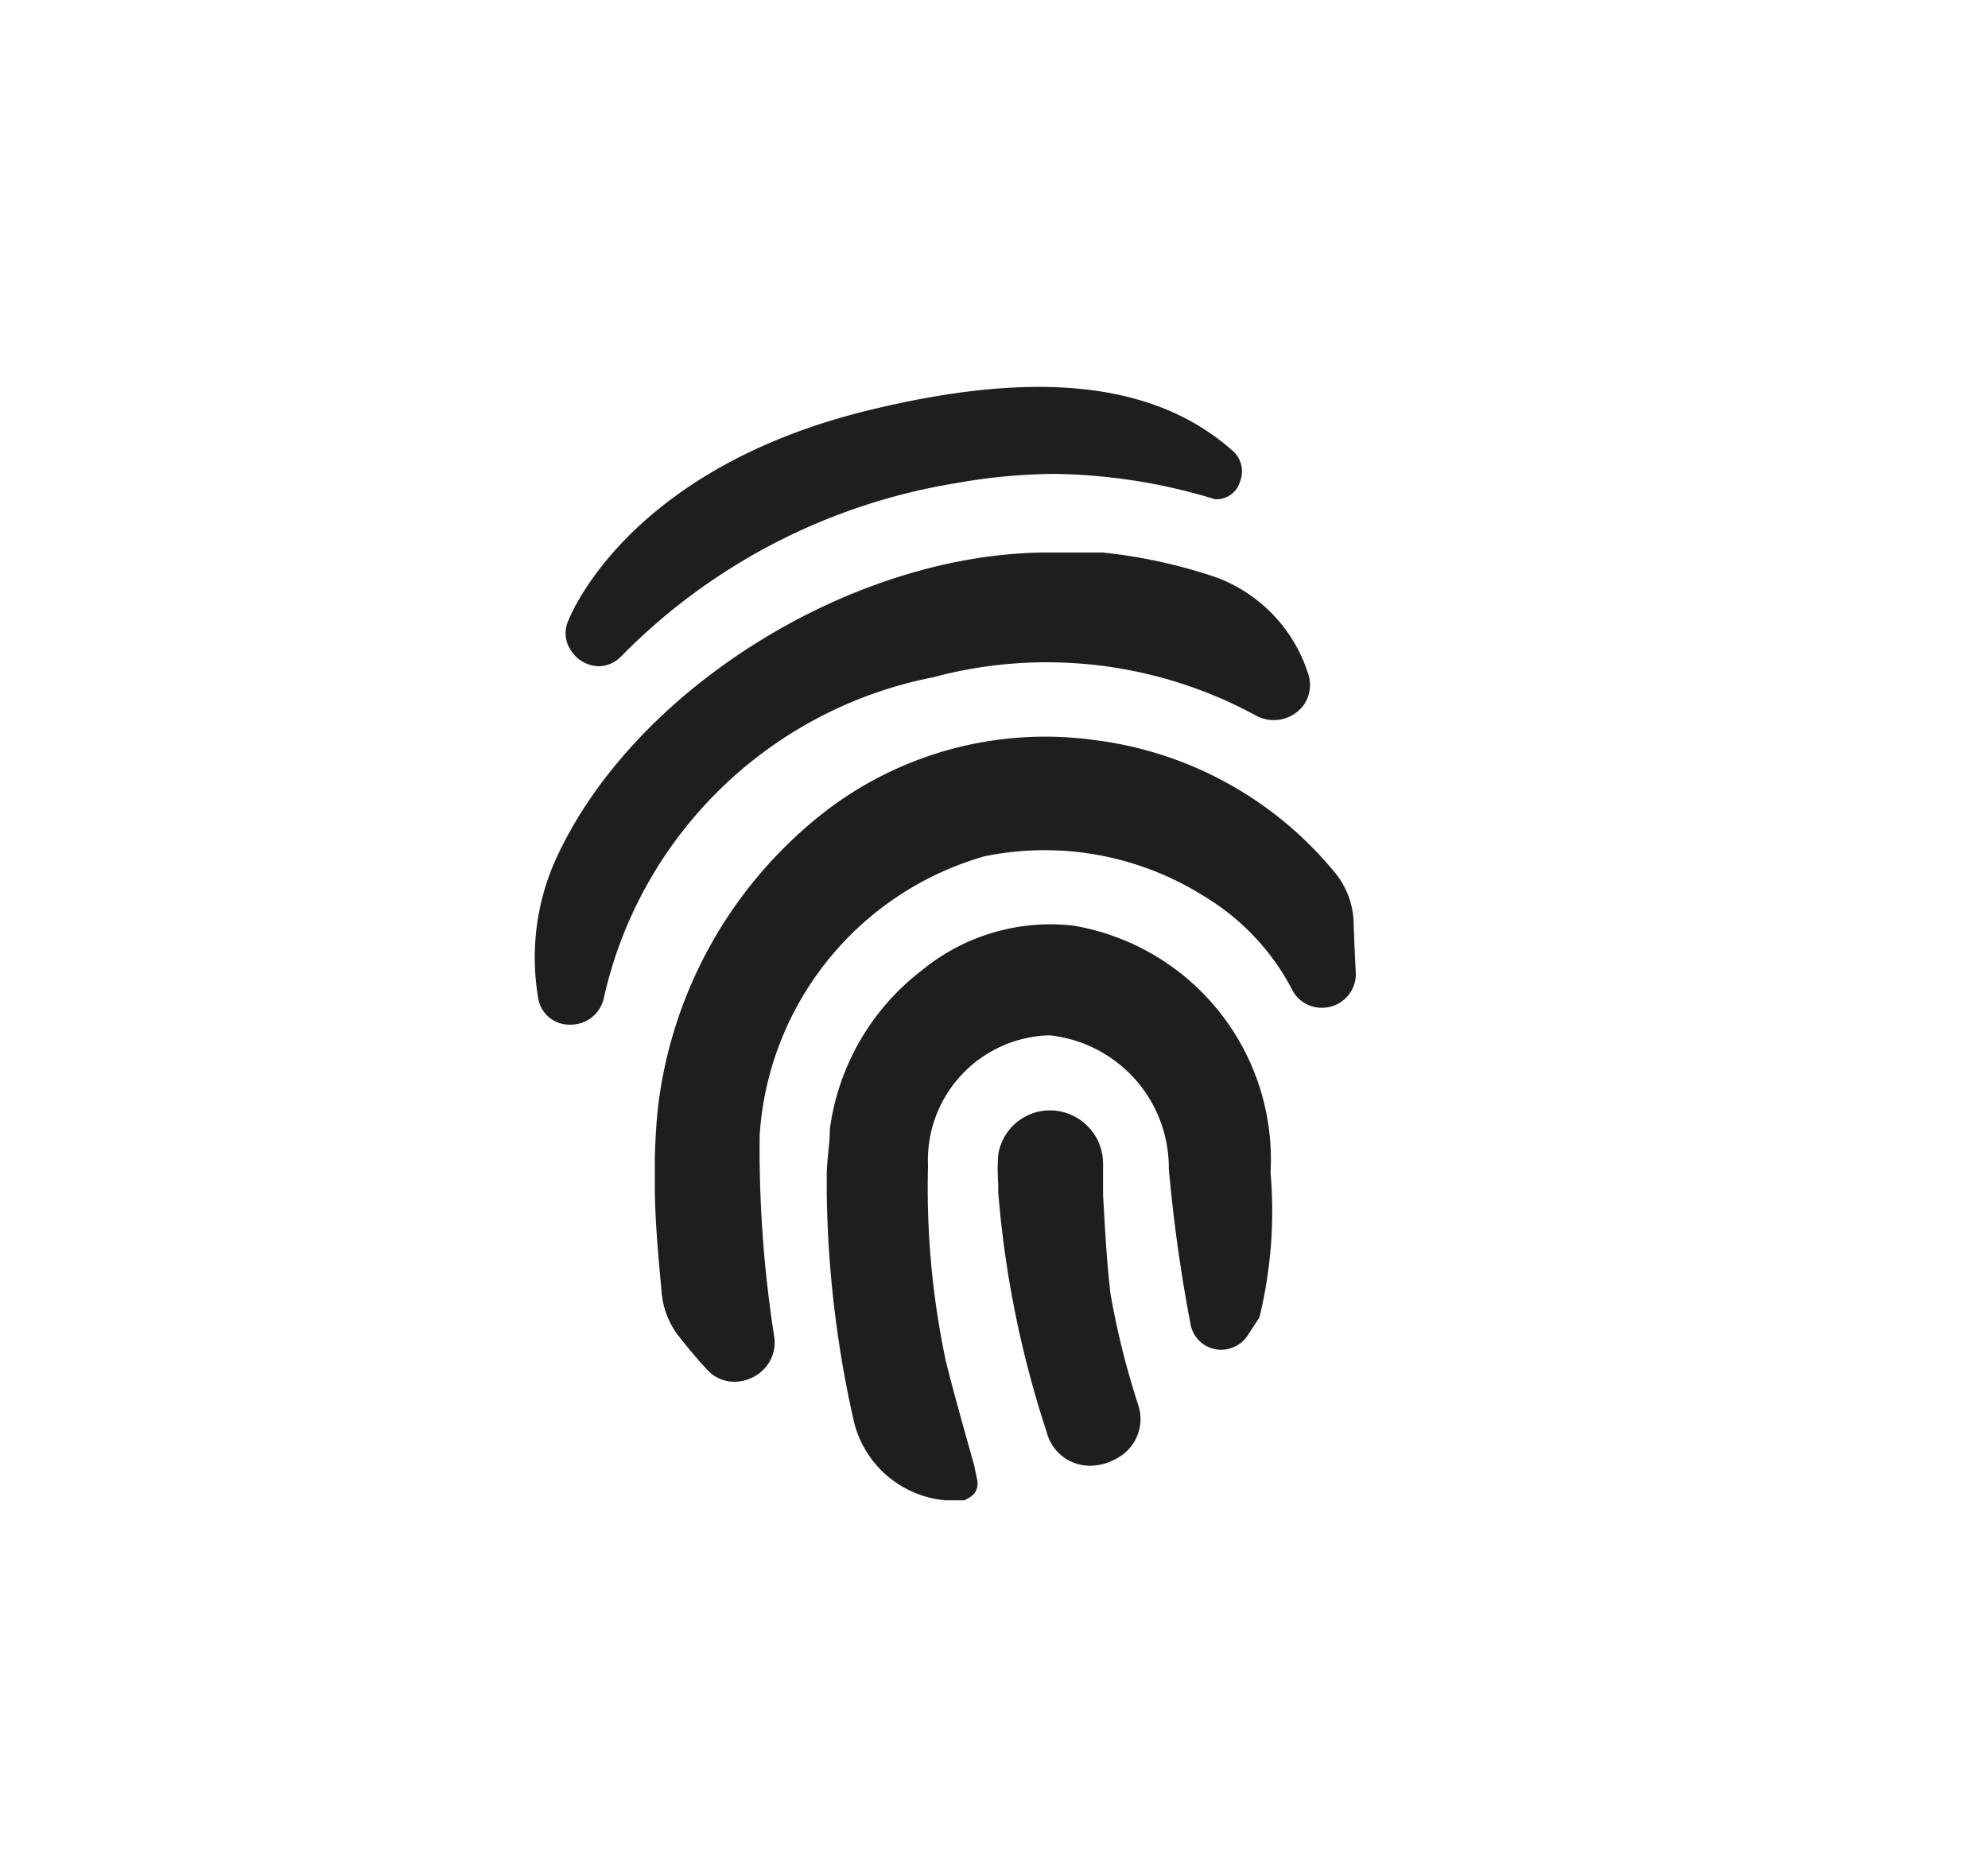 <svg id="Layer_1" data-name="Layer 1" xmlns="http://www.w3.org/2000/svg" viewBox="0 0 44.75 41.75"><defs><style>.cls-1{fill:#1f1d1e;}</style></defs><title>ROKA_HALSEY_FINGERPRINT_ICON</title><path class="cls-1" d="M21,15.25a9.85,9.85,0,0,1,7.27.86.84.84,0,0,0,1.08-.24.79.79,0,0,0,.09-.72A3.42,3.42,0,0,0,27.38,13a11.71,11.71,0,0,0-2.56-.56l-.14,0-.47,0h-.62c-4.43,0-9.42,3.13-11.12,7a5.4,5.4,0,0,0-.36,3,.71.71,0,0,0,.73.63.76.76,0,0,0,.75-.59A9.46,9.46,0,0,1,21,15.25Z"/><path class="cls-1" d="M30.47,20.77a1.84,1.84,0,0,0-.41-1.11,8.33,8.33,0,0,0-5.44-3,8.12,8.12,0,0,0-6.07,1.63,9.92,9.92,0,0,0-3.73,6.57c-.05.42-.07.85-.08,1.22,0,0,0,.43,0,.6,0,.73.07,1.51.15,2.38a1.86,1.86,0,0,0,.37,1q.31.4.65.77a.82.82,0,0,0,.62.28.93.93,0,0,0,.69-.31.86.86,0,0,0,.21-.69,27.38,27.38,0,0,1-.33-4.55,7,7,0,0,1,5.06-6.28,6.73,6.73,0,0,1,4.93.89,5.33,5.33,0,0,1,2,2.12.74.74,0,0,0,.66.4.76.76,0,0,0,.77-.75Q30.49,21.35,30.47,20.77Z"/><path class="cls-1" d="M13.47,15a.71.71,0,0,0,.51-.22,13.63,13.63,0,0,1,7.53-3.9,12.88,12.88,0,0,1,2.24-.21,12.86,12.86,0,0,1,3.6.57h.07a.55.55,0,0,0,.49-.39.62.62,0,0,0-.14-.68C26,8.58,23.29,8.31,19.46,9.26c-5.15,1.29-6.53,4.37-6.67,4.72a.68.68,0,0,0,.06.66A.76.76,0,0,0,13.47,15Z"/><path class="cls-1" d="M24.16,20.84a4.56,4.56,0,0,0-3.4,1,5.41,5.41,0,0,0-2.08,3.58c0,.32-.06.64-.07,1l0,.44A24.6,24.6,0,0,0,19.22,32a2.33,2.33,0,0,0,2.07,1.78l.35,0h.07l.14-.08.08-.07a.39.39,0,0,0,.06-.34L21.93,33c-.24-.86-.51-1.82-.64-2.36a18.78,18.78,0,0,1-.4-4.4,2.81,2.81,0,0,1,2.73-2.93,3,3,0,0,1,2.69,3,35.25,35.25,0,0,0,.49,3.51.7.7,0,0,0,.69.57.72.72,0,0,0,.6-.33l.26-.4a10.09,10.09,0,0,0,.25-3.26A5.34,5.34,0,0,0,24.16,20.84Z"/><path class="cls-1" d="M25,29.15c-.09-.75-.13-1.55-.17-2.25l0-.69A1.2,1.2,0,0,0,23.64,25a1.18,1.18,0,0,0-1.17,1,4.58,4.58,0,0,0,0,.65v.19a23.22,23.22,0,0,0,1.09,5.4,1,1,0,0,0,1,.76,1.18,1.18,0,0,0,.57-.16,1,1,0,0,0,.49-1.21A18.54,18.54,0,0,1,25,29.15Z"/></svg>
